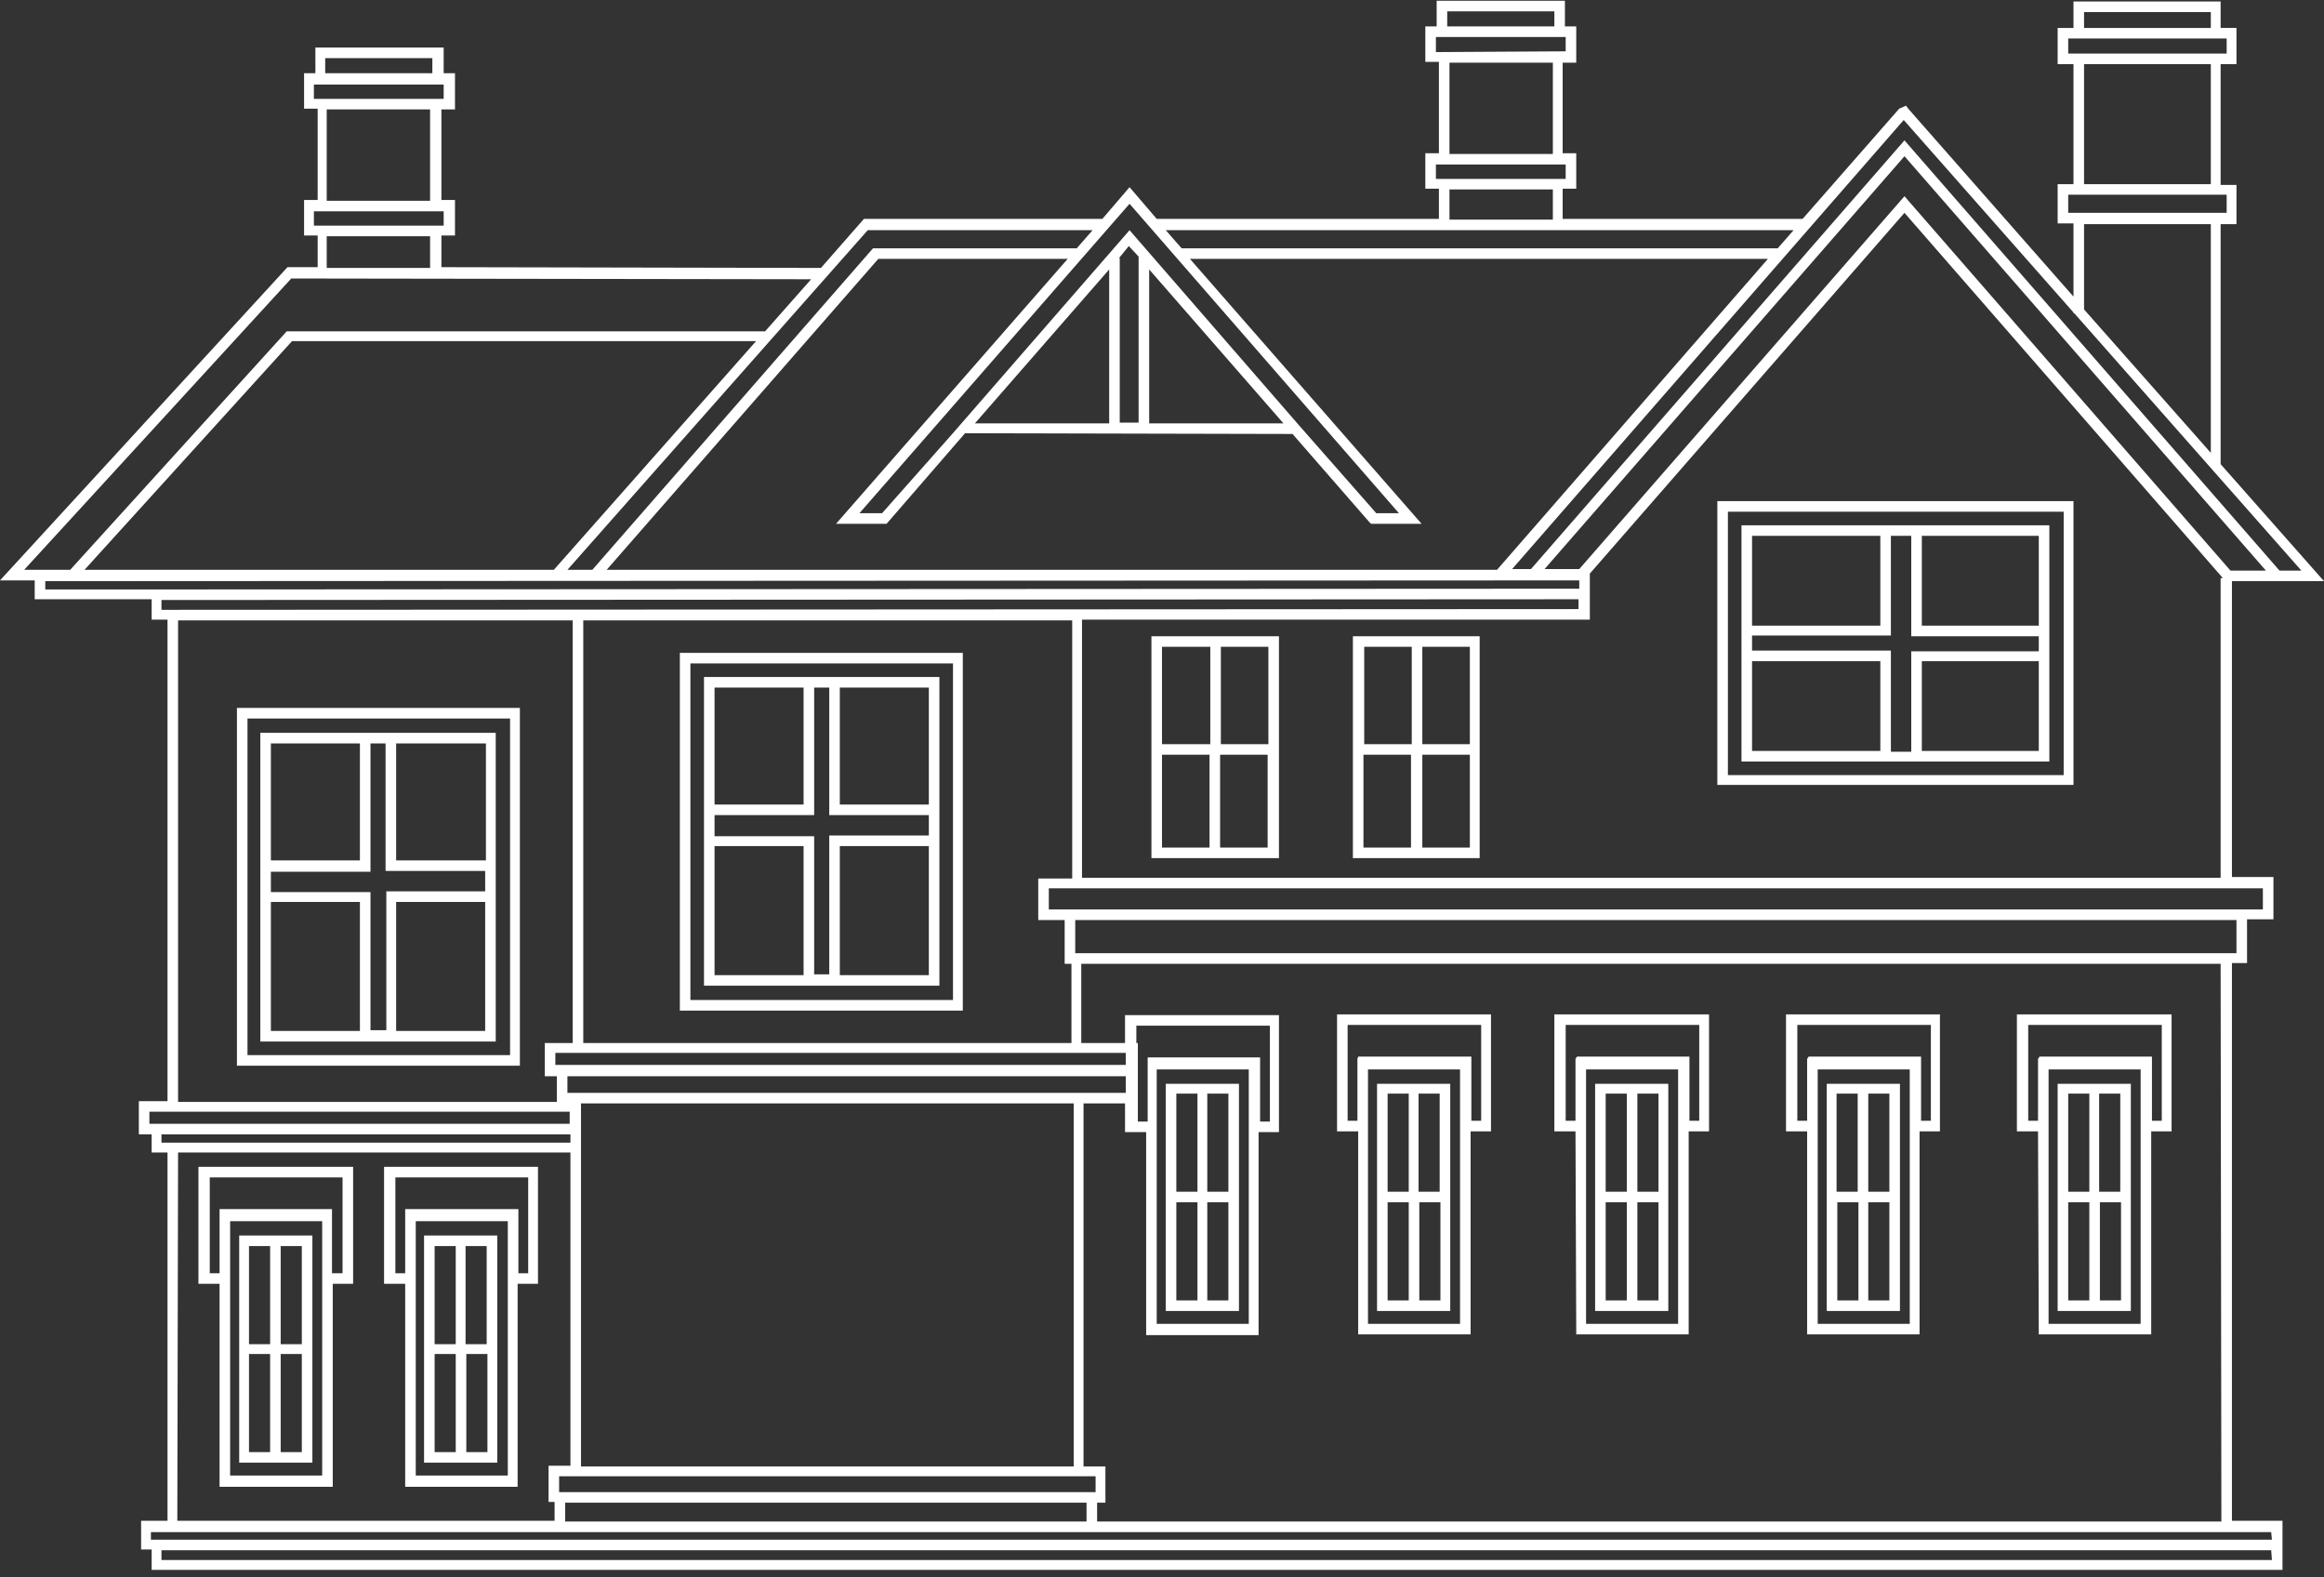 <?xml version="1.0" encoding="utf-8"?>
<!-- Generator: Adobe Illustrator 26.0.1, SVG Export Plug-In . SVG Version: 6.00 Build 0)  -->
<svg version="1.1" id="Calque_1" xmlns="http://www.w3.org/2000/svg" xmlns:xlink="http://www.w3.org/1999/xlink" x="0px" y="0px"
	 viewBox="0 0 308 209" style="enable-background:new 0 0 308 209;" xml:space="preserve">
<rect x="0" y="0" width="308" height="209" fill="#333333" stroke="none"/>
<style type="text/css">
	.st0{fill:#FFFFFF;}
</style>
<path class="st0" d="M31.7,193.8h9.7v-30.1h-9.7V193.8z M33,179.4h2.8v13H33V179.4z M37.2,192.4v-13H40v13H37.2z M40,178.1h-2.8v-13
	H40V178.1z M35.8,165.1v13H33v-13H35.8z"/>
<path class="st0" d="M26.3,170.1h2.8v26.9h15v-26.9h2.7v-15.5H26.3V170.1z M42.7,195.5H30.5v-33.7h12.2V195.5L42.7,195.5z M27.7,156
	h17.7v12.7H44v-8.5H29.1v0.3h0v8.2h-1.3V156z"/>
<path class="st0" d="M31.4,141.2h37.5V93.8H31.4V141.2z M32.8,95.2h34.8v44.6H32.8V95.2z"/>
<path class="st0" d="M47.8,97.1H34.5V138h31.2V97.1H47.8z M35.9,98.5h11.8V114H35.9V98.5z M35.9,136.6v-17.1h11.8v17.1H35.9z
	 M49.1,136.6v-18.4H35.9v-2.7h13.2V98.5h2v16.9h13.2v2.7H51.2v18.4H49.1z M64.4,136.6H52.5v-17.1h11.8V136.6z M64.4,98.5V114H52.5
	V98.5L64.4,98.5z"/>
<path class="st0" d="M90.1,133.9h37.5V86.5H90.1V133.9z M91.5,87.9h34.8v44.6H91.5V87.9z"/>
<path class="st0" d="M106.5,89.7H93.3v40.9h31.2V89.7H106.5z M94.7,91.1h11.8v15.5H94.7V91.1z M94.7,129.2v-17.1h11.8v17.1H94.7z
	 M107.9,129.2v-18.4H94.7V108h13.2V91.1h2V108h13.2v2.7h-13.2v18.4H107.9z M123.1,129.2h-11.8v-17.1h11.8V129.2z M123.1,91.1v15.5
	h-11.8V91.1H123.1z"/>
<path class="st0" d="M227.6,104h47.2V66.4h-47.2V104z M229,67.8h44.5v34.9H229V67.8z"/>
<path class="st0" d="M249.2,69.6h-18.4v31.3h40.8V69.6H249.2z M232.2,71h17v11.9h-17V71z M232.2,99.5V87.6h17v11.9H232.2z
	 M250.6,99.5V86.2h-18.4v-2h18.4V71h2.7v13.3h16.9v2h-16.9v13.3H250.6z M270.2,99.5h-15.5V87.6h15.5L270.2,99.5z M270.2,71v11.9
	h-15.5V71L270.2,71z"/>
<path class="st0" d="M301.8,77h6.2l-13.7-15.5V29.7h2.1v-5.2h-2.1V8.5h2.1V3.7h-2.1V0.2h-19.5v3.5h-2.1v4.8h2.1v15.9h-2.1v5.2h2.1
	v9.7l-21.9-24.9l-0.3-0.4l-0.9,0.4l-12.8,14.6h-31.8v-4h1.8v-4.7h-1.8V8.3h1.8V3.5h-1.5V0.1h-17v3.4h-1.5v4.7h1.8v12.1h-1.8v4.7h1.8
	v4h-37.4l-3.6-4.2l-3.6,4.2h-31.6l-5.7,6.5l-50.3-0.1v-4.2h1.8v-4.7h-1.8V14.5h1.8V9.7h-1.5V6.3h-17v3.4h-1.5v4.7h1.8v12.1h-1.8v4.7
	h1.8v4.2l-3.7,0h-0.3L0,76.9h4.6v2.5h15.5v2.7h2.1v63.8h-3.8v4.4h1.7v2.4h2.1v48.8h-3.5v3.8h1.4v2.7h282.4v-6.5h-6.7v-73.9h2v-5.8
	h3.5v-5.6h-5.5V77H301.8z M295.6,75.6l-43.2-49.6l-43.1,49.4h-4.6l47.7-54.7l47.9,54.9L295.6,75.6z M276.2,1.6h16.8v2.1h-16.8V1.6z
	 M274.1,7.1v-2h21v2H274.1z M276.2,8.5h16.8v15.9h-16.8V8.5z M274.1,25.8h21v2.4h-21V25.8z M276.2,29.7h16.8v30.3l-16.8-19V29.7z
	 M252.3,15.9l22.5,25.5v0.1h0.1l30.1,34.1h-2.9l-49.7-57l-49.5,56.8h-2.5L252.3,15.9z M149.6,32.6l1.3,1.4v22h-2.5V34.2h-0.1
	L149.6,32.6z M152.3,35.7l17.8,20.4h-17.8V35.7z M147,35.7v20.4h-17.8L147,35.7z M171.3,57.5l10.2,11.7l0.2,0.2h6.7l-30.7-35.1h76.6
	l-35.9,41.2L80.4,75.5l36-41.2h25.1l-30.7,35.1h6.7l10.4-12L171.3,57.5z M191.8,1.5H206v2h-14.2V1.5z M190.3,6.9V4.9h17.2v1.9
	L190.3,6.9L190.3,6.9z M192.1,8.3h13.7v12.1h-13.7V8.3z M190.3,21.8h17.2v1.9h-17.2V21.8z M192.1,25.1h13.7v4h-13.7V25.1z
	 M237.7,30.5l-2.1,2.4h-79l-2.1-2.4H237.7z M185.4,68h-3l-10.2-11.6l-22.5-25.9l-23.5,27L116.9,68h-3l35.8-41L185.4,68z M115,30.5
	h29.8l-2.1,2.4h-27L78.5,75.5h-3.3L115,30.5z M11.2,75.5l27.5-30.3h61.5L73.4,75.5L11.2,75.5z M43.1,7.7h14.2v2H43.1V7.7z
	 M41.6,13.1v-1.9h17.2v1.9H41.6z M43.3,14.5H57v12.1H43.3L43.3,14.5z M41.6,28h17.2v1.9H41.6V28z M43.3,31.3H57v4.2l-13.7,0
	L43.3,31.3z M38.6,36.9l68.9,0.1l-6.1,6.9H38L9.3,75.5H3.2L38.6,36.9z M6,78.1v-1.1h3.9l199.4-0.1V78L20.8,78.1H6z M21.4,79.5
	l187.8-0.1v1.3L21.4,80.8V79.5z M137.6,116.3v5.6h3.5v5.8h0.9v10.5H77.3v-56l64.8,0v34.2H137.6z M150.6,138.2v-2.3h17.7v12.7h-1.3
	v-8.5h-14.9v0.3h0v8.2h-1.3V138.2z M153.3,141.7h12.2v33.7h-12.2L153.3,141.7z M149.2,144.8h-74v-2.2h74L149.2,144.8z M145.2,197.7
	H74.1v-2.1h71.1V197.7z M144,201.6H74.9v-2.5H144L144,201.6z M142.3,194.3H77v-48.1h65.3V194.3z M149.2,141.1H73.6v-1.6h75.6
	L149.2,141.1z M23.6,82.2l52.3,0v56h-3.7v4.4h1.6v3.4H23.6L23.6,82.2z M19.8,148.9v-1.6h55.7v1.6H19.8z M21.4,150.3h54.2v1.1H21.4
	L21.4,150.3z M23.6,152.7h52v41.5h-2.9v4.8h0.8v2.5h-50L23.6,152.7z M301.1,206.7H21.4v-1.3h279.6L301.1,206.7z M301.1,204H20V203
	h281L301.1,204z M294.4,201.6H145.4v-2.5h1.1v-4.8h-2.9v-48.1h5.5v3.8h2.8v26.9h14.9v-26.9h2.7v-15.5h-20.4v3.7h-5.8v-10.5h151
	L294.4,201.6z M296.4,126.3H142.5v-4.4h153.9L296.4,126.3z M299.9,120.5H139v-2.8h160.9L299.9,120.5z M143.4,116.3V82.1l66.6,0h0.7
	V76l41.7-47.8l42.2,48.4h-0.3v39.7L143.4,116.3z"/>
<path class="st0" d="M152.6,113.7h16.9V84.3h-16.9V113.7z M154,100h6.3v12.3H154V100z M161.7,112.3V100h6.3v12.3L161.7,112.3z
	 M168.1,98.6h-6.3V85.7h6.3V98.6z M160.4,85.7v12.9H154V85.7H160.4z"/>
<path class="st0" d="M56.2,193.8h9.7v-30.1h-9.7V193.8z M57.6,179.4h2.8v13h-2.8L57.6,179.4z M61.8,192.4v-13h2.8v13H61.8z
	 M64.5,178.1h-2.8v-13h2.8V178.1z M60.4,165.1v13h-2.8v-13H60.4z"/>
<path class="st0" d="M50.9,170.1h2.8v26.9h14.9v-26.9h2.7v-15.5H50.9V170.1z M67.2,195.5H55.1v-33.7h12.2V195.5L67.2,195.5z
	 M52.3,156H70v12.7h-1.3v-8.5H53.7v0.3h0v8.2h-1.3V156z"/>
<path class="st0" d="M154.5,173.7h9.7v-30.1h-9.7V173.7z M155.9,159.3h2.8v13h-2.8V159.3z M160,172.3v-13h2.8v13H160z M162.8,157.9
	H160v-13h2.8L162.8,157.9z M158.7,144.9v13h-2.8v-13H158.7z"/>
<path class="st0" d="M180,176.8h14.9v-26.9h2.7v-15.5h-20.4v15.5h2.8L180,176.8z M193.5,175.4h-12.2v-33.7h12.2V175.4z M179.9,140.3
	v8.2h-1.3v-12.7h17.7v12.7h-1.3v-8.5H180L179.9,140.3L179.9,140.3z"/>
<path class="st0" d="M182.5,173.7h9.7v-30.1h-9.7V173.7z M183.9,159.3h2.8v13h-2.8V159.3z M188.1,172.3v-13h2.8v13H188.1z
	 M190.8,157.9h-2.8v-13h2.8V157.9z M186.7,144.9v13h-2.8v-13H186.7z"/>
<path class="st0" d="M208.9,176.8h14.9v-26.9h2.7v-15.5h-20.5v15.5h2.8L208.9,176.8z M222.4,175.4h-12.2v-33.7h12.2V175.4z
	 M208.8,140.3v8.2h-1.3v-12.7h17.7v12.7h-1.3v-8.5h-14.9L208.8,140.3L208.8,140.3z"/>
<path class="st0" d="M211.4,173.7h9.7v-30.1h-9.7V173.7z M212.8,159.3h2.8v13h-2.8L212.8,159.3z M217,172.3v-13h2.8v13H217z
	 M219.7,157.9H217v-13h2.8V157.9z M215.6,144.9v13h-2.8v-13H215.6z"/>
<path class="st0" d="M239.5,176.8h14.9v-26.9h2.7v-15.5h-20.4v15.5h2.8L239.5,176.8z M253.1,175.4h-12.2v-33.7h12.2V175.4z
	 M239.5,140.3v8.2h-1.3v-12.7h17.7v12.7h-1.3v-8.5h-14.9L239.5,140.3L239.5,140.3z"/>
<path class="st0" d="M242.1,173.7h9.7v-30.1h-9.7V173.7z M243.5,159.3h2.8v13h-2.8V159.3z M247.6,172.3v-13h2.8v13H247.6z
	 M250.4,157.9h-2.8v-13h2.8V157.9z M246.2,144.9v13h-2.8v-13H246.2z"/>
<path class="st0" d="M270.2,176.8h14.9v-26.9h2.7v-15.5h-20.5v15.5h2.8L270.2,176.8z M283.7,175.4h-12.2v-33.7h12.2V175.4z
	 M270.1,140.3v8.2h-1.3v-12.7h17.7v12.7h-1.3v-8.5h-14.9L270.1,140.3L270.1,140.3z"/>
<path class="st0" d="M272.7,173.7h9.7v-30.1h-9.7V173.7z M274.1,159.3h2.8v13h-2.8V159.3z M278.3,172.3v-13h2.8v13H278.3z
	 M281,157.9h-2.8v-13h2.8V157.9z M276.9,144.9v13h-2.8v-13H276.9z"/>
<path class="st0" d="M179.3,113.7h16.8V84.3h-16.8V113.7z M180.7,100h6.3v12.3h-6.3V100z M188.5,112.3V100h6.3v12.3L188.5,112.3z
	 M194.8,98.6h-6.3V85.7h6.3V98.6z M187.1,85.7v12.9h-6.3V85.7H187.1z"/>
</svg>

